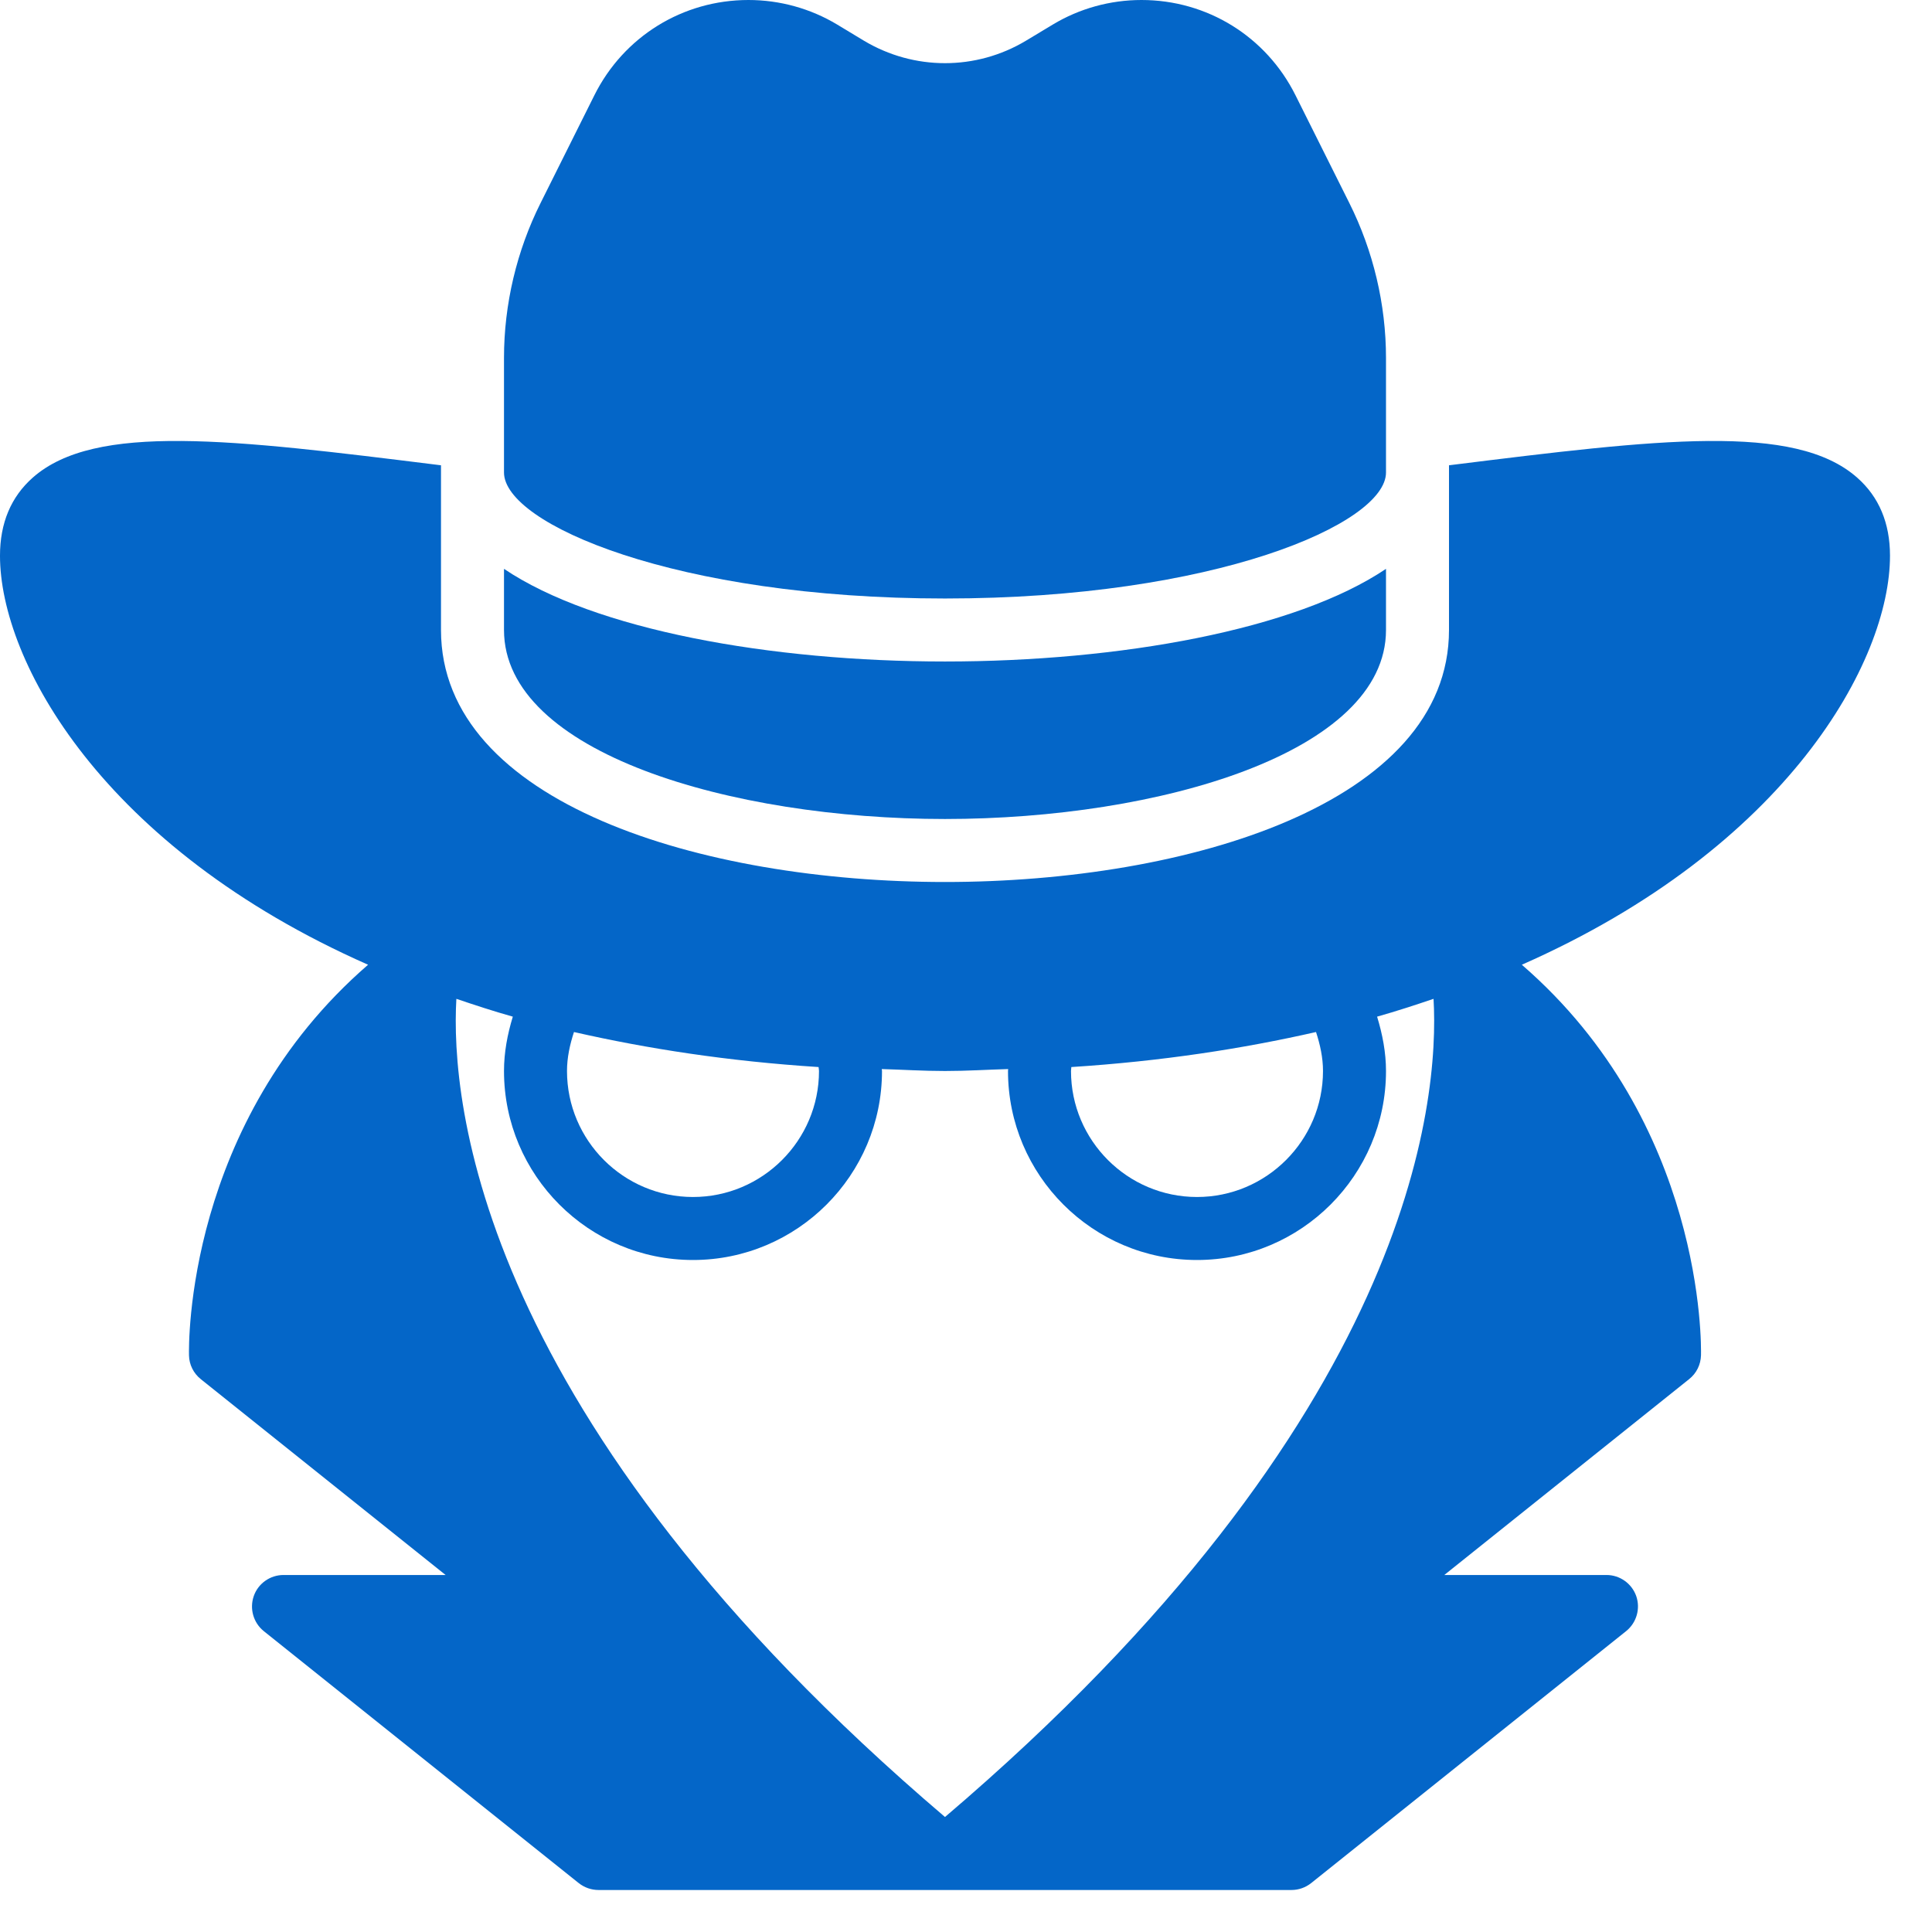 <?xml version="1.0" encoding="UTF-8" standalone="no"?><!DOCTYPE svg PUBLIC "-//W3C//DTD SVG 1.1//EN" "http://www.w3.org/Graphics/SVG/1.1/DTD/svg11.dtd"><svg width="100%" height="100%" viewBox="0 0 23 23" version="1.1" xmlns="http://www.w3.org/2000/svg" xmlns:xlink="http://www.w3.org/1999/xlink" xml:space="preserve" xmlns:serif="http://www.serif.com/" style="fill-rule:evenodd;clip-rule:evenodd;stroke-linejoin:round;stroke-miterlimit:2;"><path d="M11.25,21.631c-5.572,-4.747 -5.887,-8.527 -5.817,-9.74c0.219,0.074 0.438,0.146 0.672,0.212c-0.064,0.21 -0.105,0.426 -0.105,0.647c0,1.241 1.009,2.25 2.25,2.25c1.24,0 2.25,-1.009 2.25,-2.25c0,-0.008 -0.003,-0.016 -0.003,-0.023c0.251,0.007 0.491,0.023 0.753,0.023c0.261,0 0.501,-0.016 0.752,-0.023c0,0.007 -0.002,0.015 -0.002,0.023c0,1.241 1.009,2.25 2.25,2.25c1.24,0 2.25,-1.009 2.25,-2.25c0,-0.221 -0.042,-0.437 -0.106,-0.647c0.234,-0.066 0.453,-0.138 0.672,-0.212c0.07,1.213 -0.245,4.993 -5.816,9.74Zm-4.417,-9.345c0.874,0.199 1.835,0.348 2.912,0.417c0.001,0.016 0.005,0.031 0.005,0.047c-0,0.827 -0.674,1.5 -1.5,1.5c-0.827,0 -1.5,-0.673 -1.5,-1.5c-0,-0.159 0.034,-0.314 0.083,-0.464Zm5.921,0.417c1.077,-0.069 2.038,-0.218 2.913,-0.417c0.049,0.15 0.083,0.305 0.083,0.464c-0,0.827 -0.674,1.5 -1.5,1.5c-0.827,0 -1.5,-0.673 -1.5,-1.5c-0,-0.016 0.004,-0.031 0.004,-0.047Zm9.746,-6.087c0,-0.389 -0.131,-0.701 -0.391,-0.93c-0.744,-0.657 -2.373,-0.456 -4.834,-0.15c-0.008,0.001 -0.017,0.002 -0.025,0.003l-0,1.961c-0,2.062 -3.11,3 -6,3c-2.89,0 -6,-0.938 -6,-3l-0,-1.961c-0.008,-0.001 -0.017,-0.002 -0.025,-0.003c-2.464,-0.306 -4.091,-0.507 -4.835,0.15c-0.259,0.229 -0.39,0.541 -0.39,0.93c-0,1.252 1.216,3.472 4.382,4.869c-2.174,1.883 -2.135,4.531 -2.132,4.65c0.002,0.111 0.054,0.214 0.14,0.283l2.915,2.332l-1.93,0c-0.159,0 -0.302,0.101 -0.354,0.251c-0.052,0.15 -0.005,0.317 0.119,0.417l3.75,3c0.067,0.053 0.15,0.082 0.235,0.082l8.25,-0c0.085,-0 0.167,-0.029 0.234,-0.082l3.75,-3c0.124,-0.1 0.172,-0.267 0.12,-0.417c-0.053,-0.15 -0.195,-0.251 -0.354,-0.251l-1.931,0l2.915,-2.332c0.087,-0.069 0.138,-0.172 0.141,-0.283c0.003,-0.119 0.042,-2.767 -2.133,-4.65c3.166,-1.397 4.383,-3.617 4.383,-4.869Z" style="fill:#0466c8;fill-rule:nonzero;"/><path d="M11.25,7.125c3.205,0 5.25,-0.888 5.25,-1.5l0,-1.364c0,-0.638 -0.152,-1.276 -0.437,-1.845l-0.64,-1.281c-0.349,-0.7 -1.051,-1.135 -1.834,-1.135c-0.372,-0 -0.738,0.101 -1.055,0.292l-0.319,0.192c-0.298,0.179 -0.632,0.268 -0.965,0.268c-0.334,0 -0.667,-0.089 -0.966,-0.268l-0.318,-0.192c-0.318,-0.191 -0.683,-0.292 -1.056,-0.292c-0.782,-0 -1.485,0.435 -1.834,1.134l-0.64,1.282c-0.285,0.569 -0.436,1.207 -0.436,1.845l-0,1.364c-0,0.612 2.044,1.5 5.25,1.5Z" style="fill:#0466c8;fill-rule:nonzero;"/><path d="M11.25,9.75c2.545,0 5.25,-0.788 5.25,-2.25l0,-0.728c-1.08,0.727 -3.173,1.103 -5.25,1.103c-2.078,0 -4.171,-0.376 -5.25,-1.103l0,0.728c0,1.462 2.705,2.25 5.25,2.25Z" style="fill:#0466c8;fill-rule:nonzero;"/></svg>